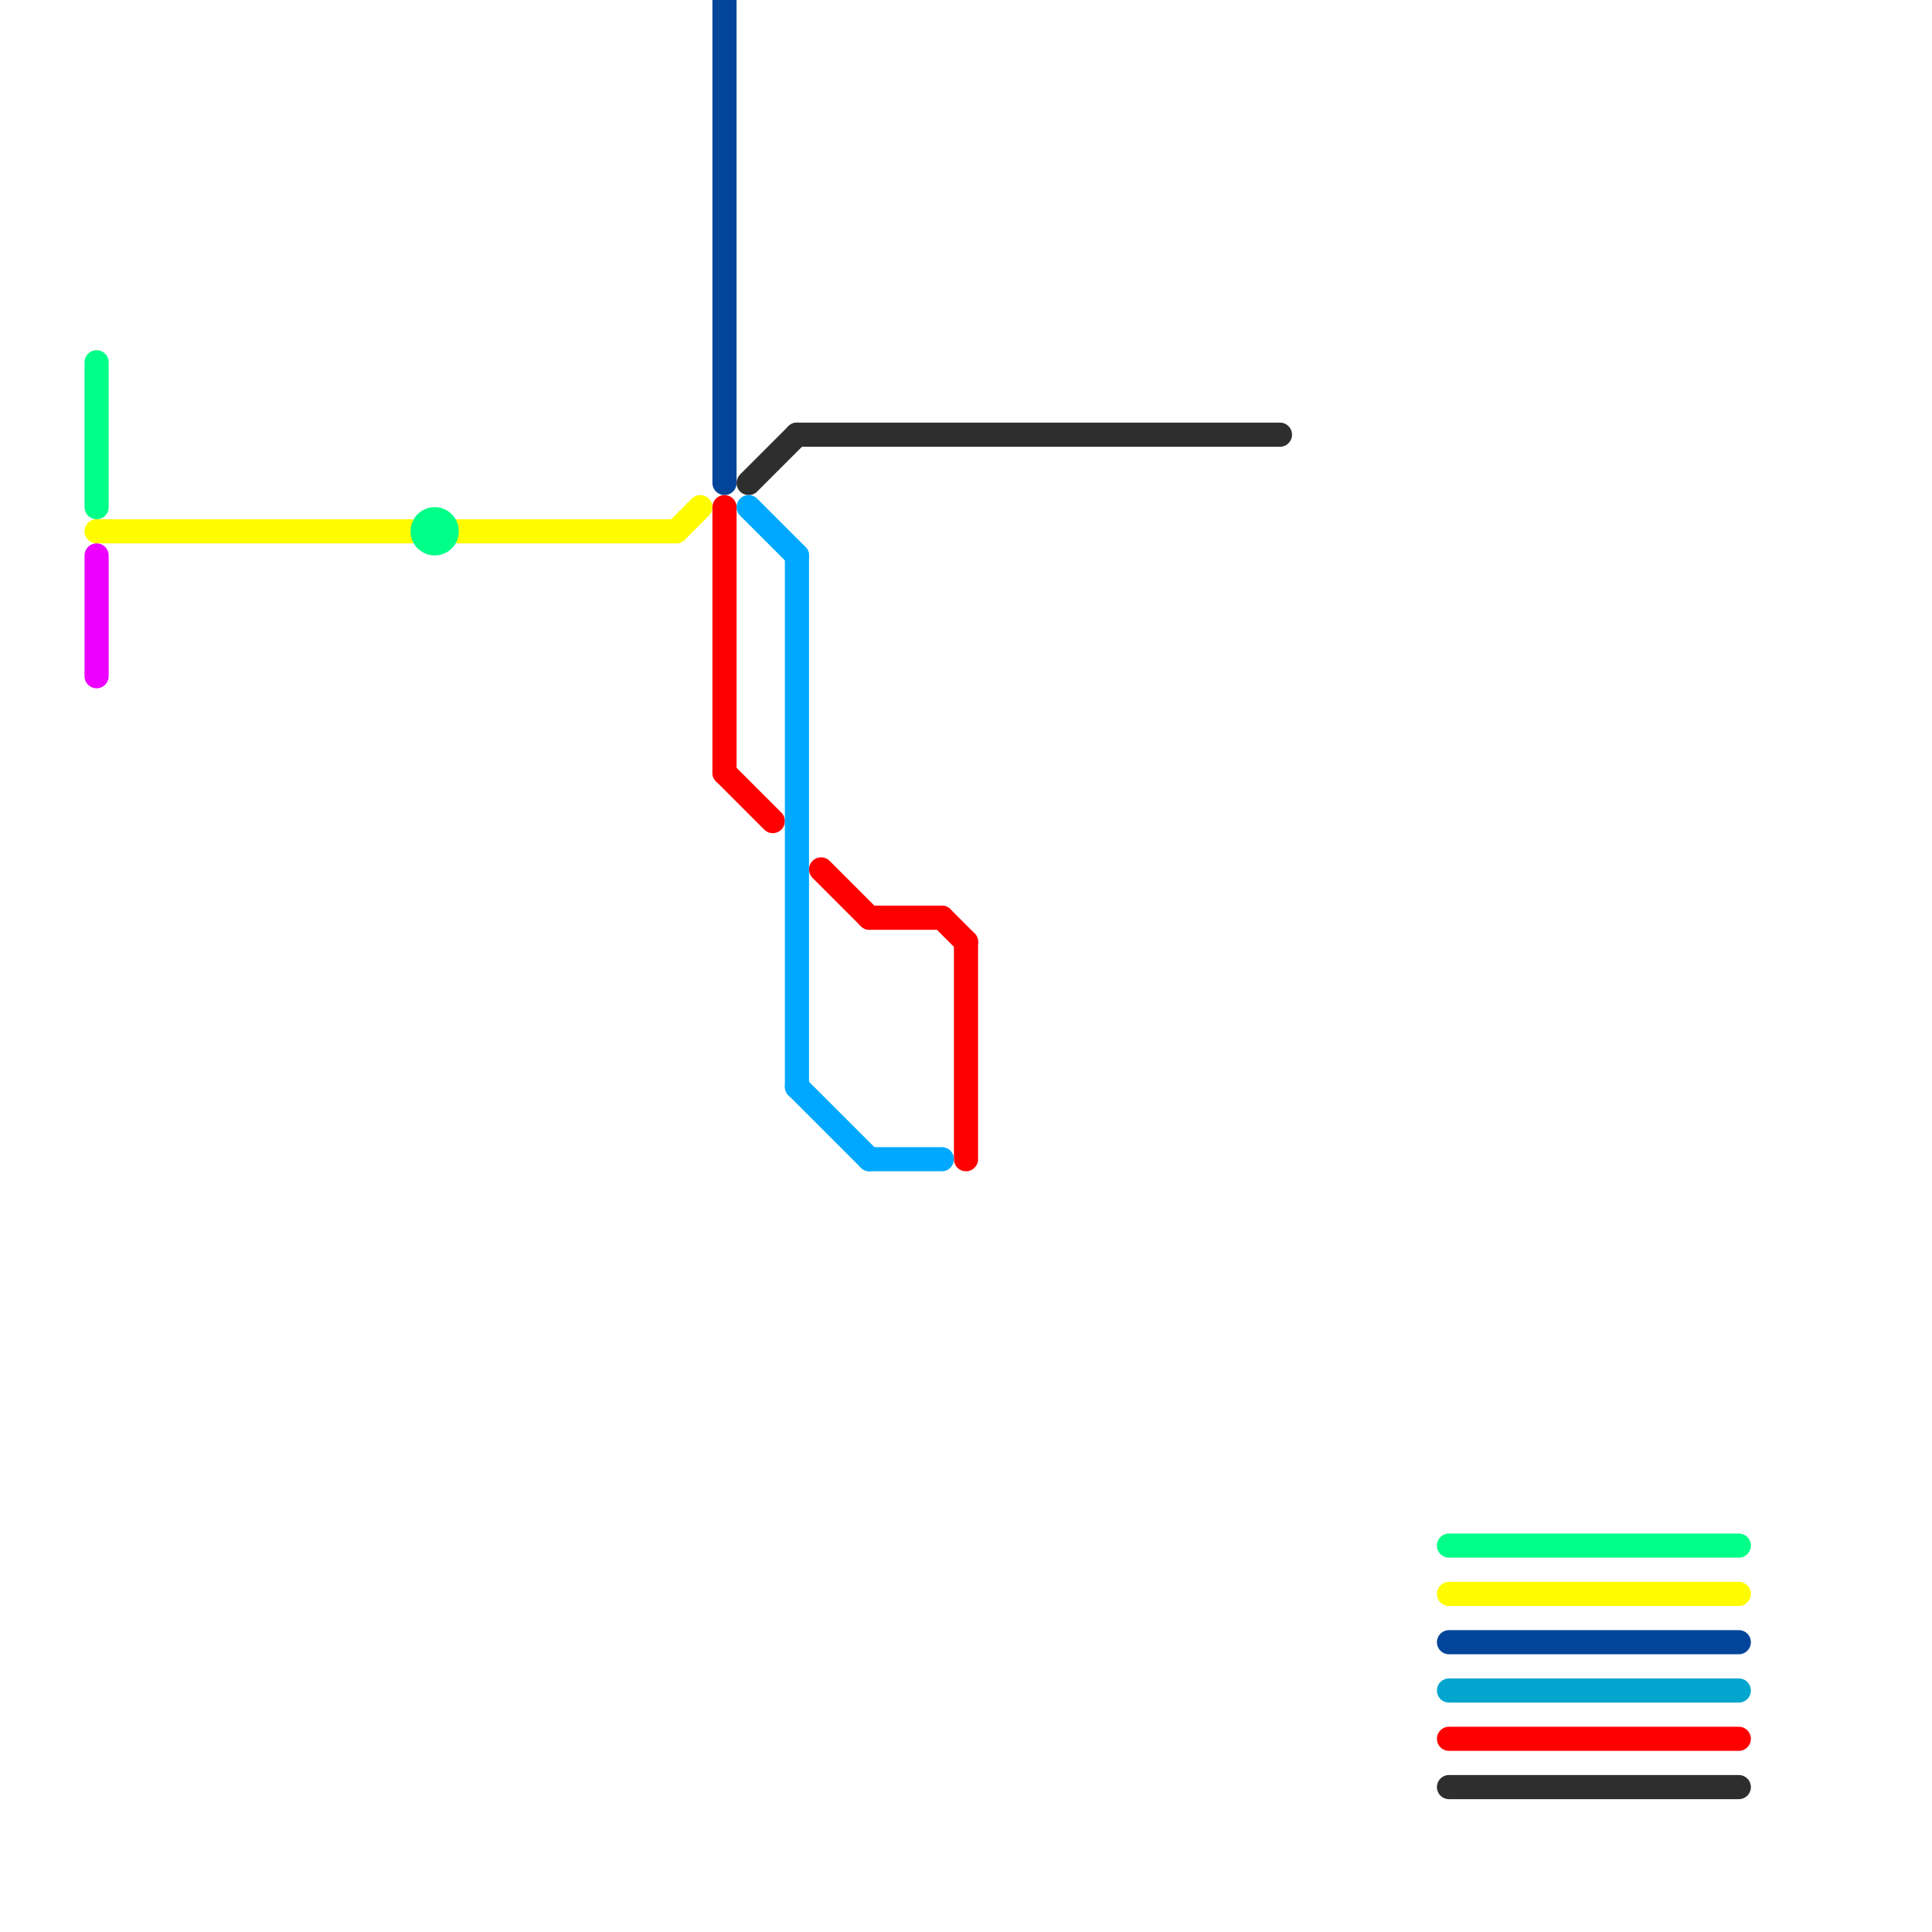 
<svg version="1.1" xmlns="http://www.w3.org/2000/svg" viewBox="0 0 80 80">
<style>text { font: 1px Helvetica; font-weight: 600; white-space: pre; dominant-baseline: central; } line { stroke-width: 1; fill: none; stroke-linecap: round; stroke-linejoin: round; } .c0 { stroke: #fffc00 } .c1 { stroke: #00ff88 } .c2 { stroke: #03459b } .c3 { stroke: #ff0000 } .c4 { stroke: #2e2e2e } .c5 { stroke: #00a9ff } .c6 { stroke: #ee00ff } .c7 { stroke: #02a5ce }</style><defs><g id="wm-xf"><circle r="1.2" fill="#000"/><circle r="0.9" fill="#fff"/><circle r="0.6" fill="#000"/><circle r="0.3" fill="#fff"/></g><g id="wm"><circle r="0.6" fill="#000"/><circle r="0.3" fill="#fff"/></g></defs><line class="c0" x1="28" y1="22" x2="29" y2="21"/><line class="c0" x1="19" y1="22" x2="28" y2="22"/><line class="c0" x1="60" y1="66" x2="72" y2="66"/><line class="c0" x1="4" y1="22" x2="17" y2="22"/><line class="c1" x1="4" y1="15" x2="4" y2="21"/><line class="c1" x1="60" y1="64" x2="72" y2="64"/><circle cx="18" cy="22" r="1" fill="#00ff88" /><line class="c2" x1="30" y1="0" x2="30" y2="20"/><line class="c2" x1="60" y1="68" x2="72" y2="68"/><line class="c3" x1="30" y1="32" x2="32" y2="34"/><line class="c3" x1="34" y1="36" x2="36" y2="38"/><line class="c3" x1="60" y1="72" x2="72" y2="72"/><line class="c3" x1="40" y1="39" x2="40" y2="48"/><line class="c3" x1="39" y1="38" x2="40" y2="39"/><line class="c3" x1="30" y1="21" x2="30" y2="32"/><line class="c3" x1="36" y1="38" x2="39" y2="38"/><line class="c4" x1="31" y1="20" x2="33" y2="18"/><line class="c4" x1="60" y1="74" x2="72" y2="74"/><line class="c4" x1="33" y1="18" x2="53" y2="18"/><line class="c5" x1="31" y1="21" x2="33" y2="23"/><line class="c5" x1="33" y1="45" x2="36" y2="48"/><line class="c5" x1="36" y1="48" x2="39" y2="48"/><line class="c5" x1="33" y1="23" x2="33" y2="45"/><line class="c6" x1="4" y1="23" x2="4" y2="28"/><line class="c7" x1="60" y1="70" x2="72" y2="70"/>
</svg>
